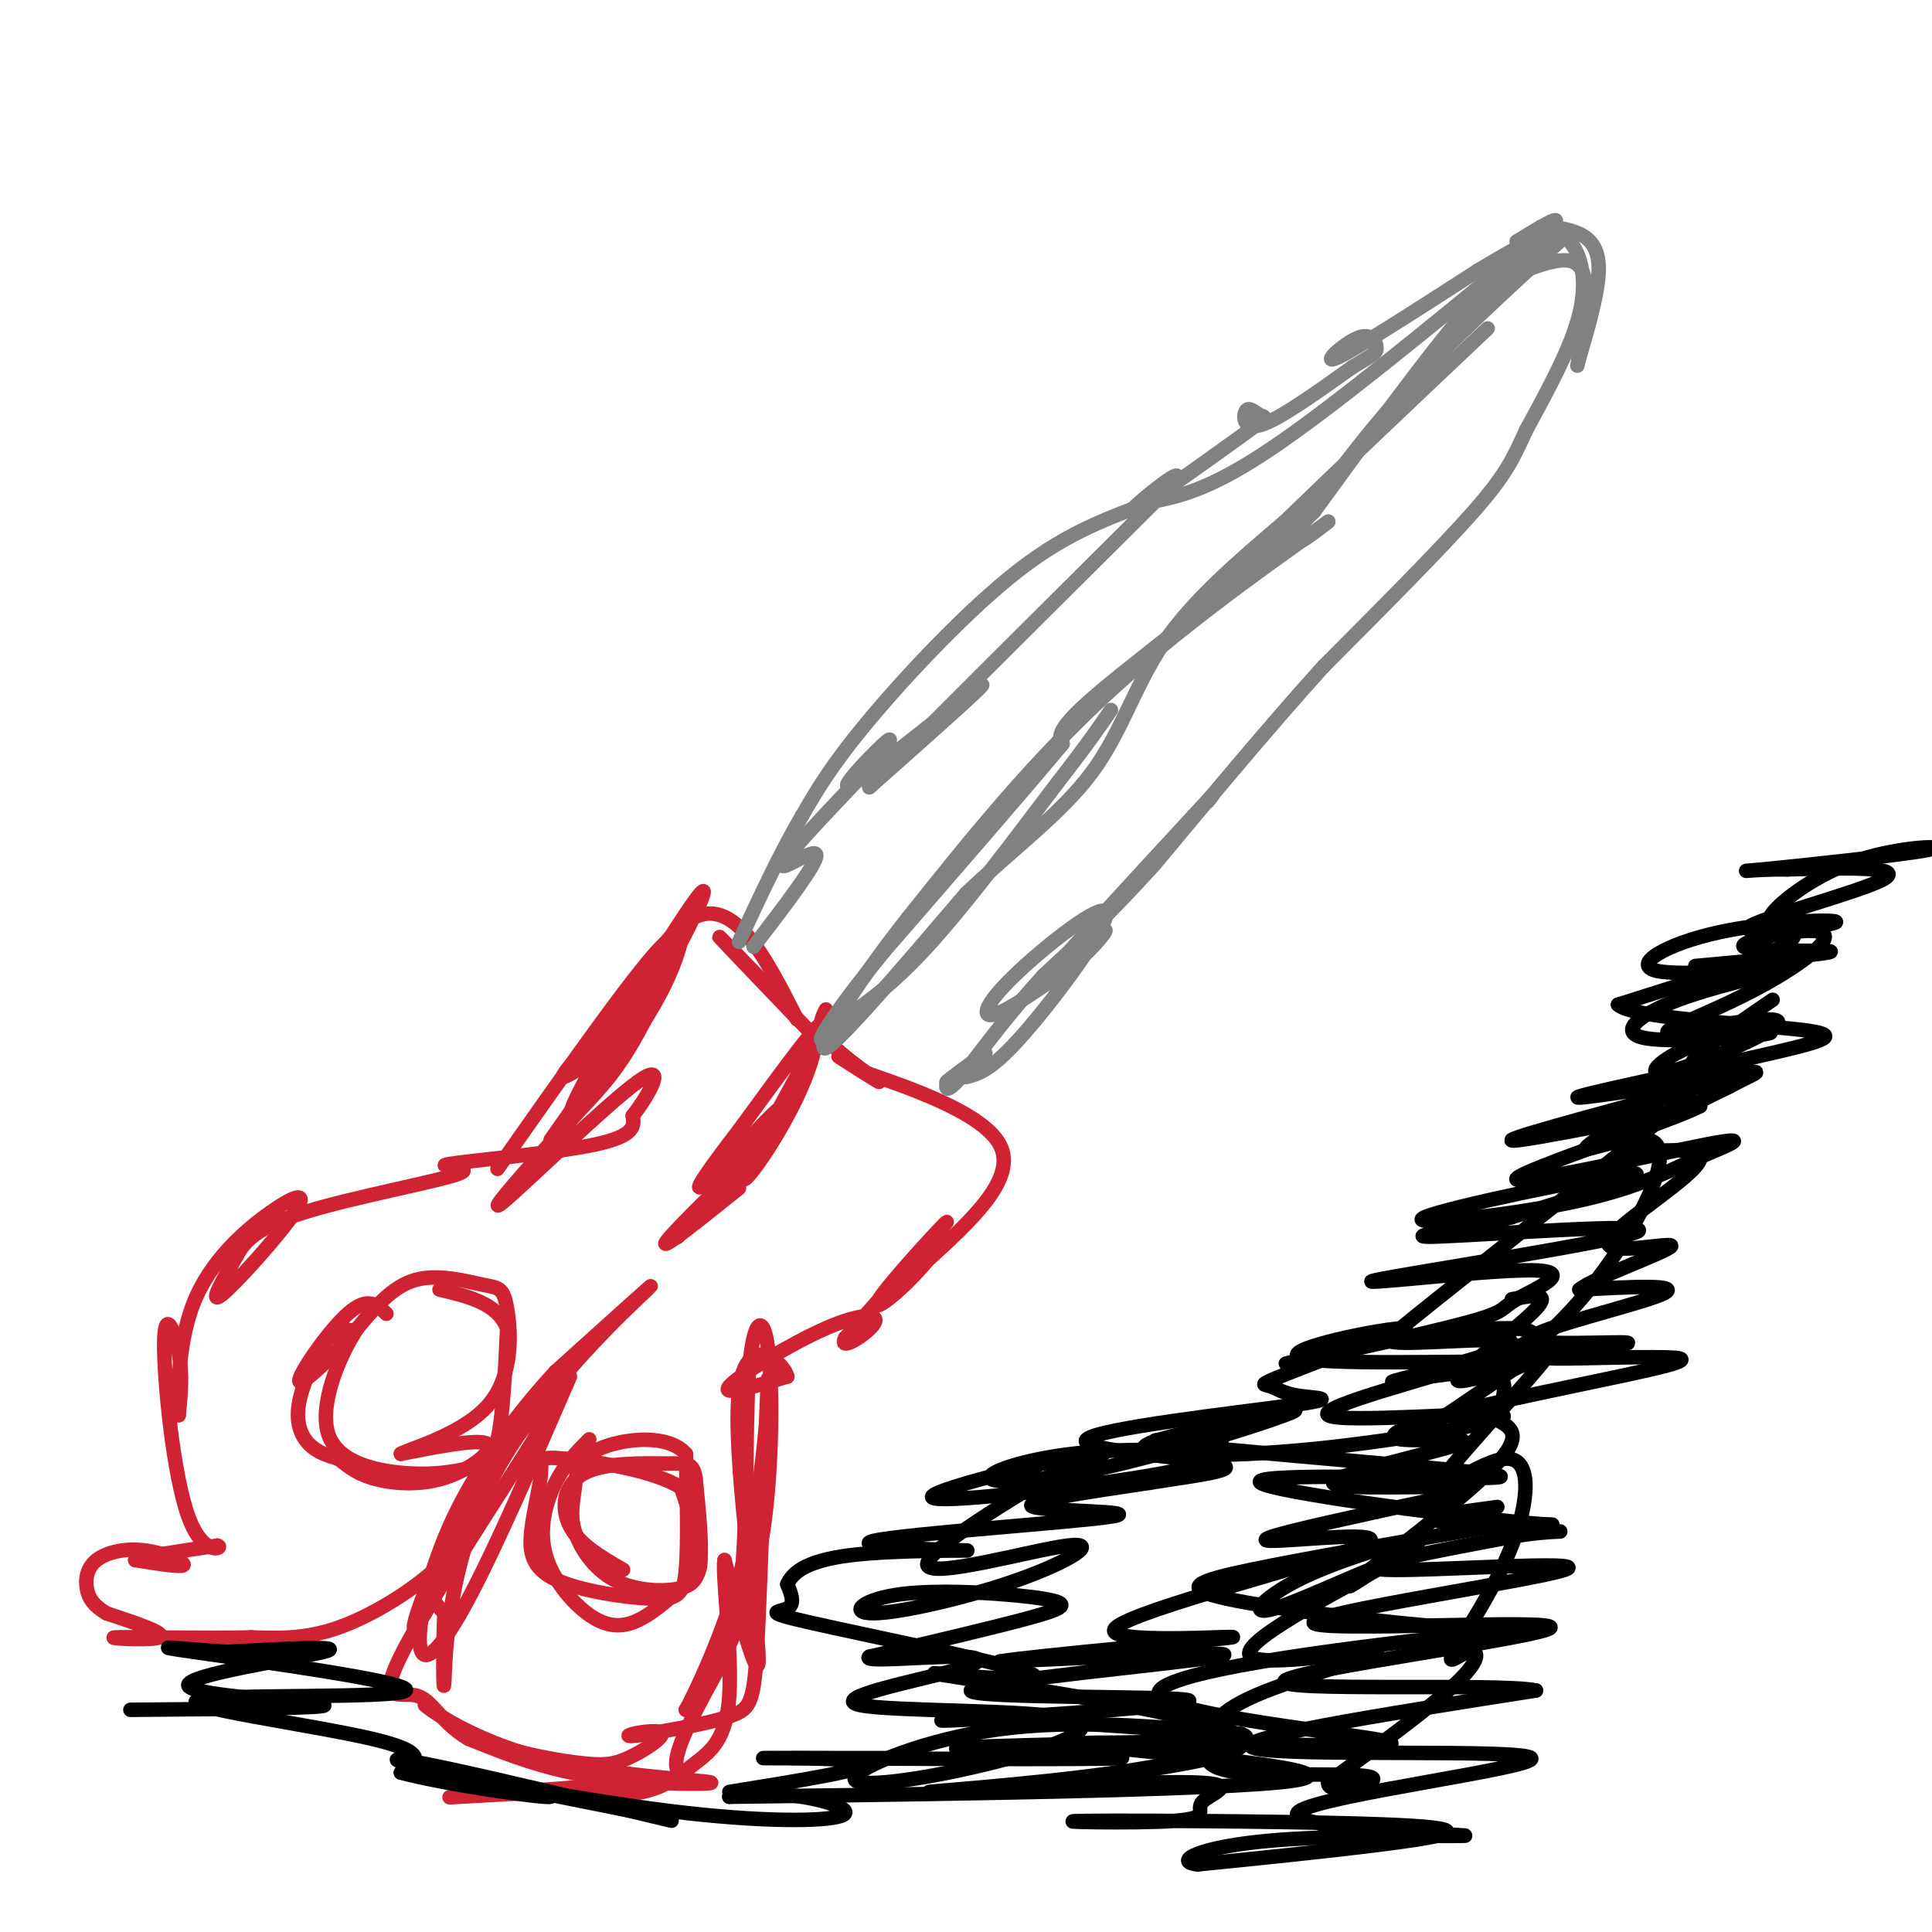 <svg viewBox='0 0 400 400' version='1.1' xmlns='http://www.w3.org/2000/svg' xmlns:xlink='http://www.w3.org/1999/xlink'><g fill='none' stroke='#cf2233' stroke-width='3' stroke-linecap='round' stroke-linejoin='round'><path d='M114,236c9.556,-13.556 19.111,-27.111 18,-28c-1.111,-0.889 -12.889,10.889 -15,14c-2.111,3.111 5.444,-2.444 13,-8'/><path d='M130,214c7.179,-10.600 18.625,-33.099 15,-29c-3.625,4.099 -22.322,34.796 -26,43c-3.678,8.204 7.663,-6.085 14,-16c6.337,-9.915 7.668,-15.458 9,-21'/><path d='M142,191c-4.048,6.702 -18.667,33.958 -20,34c-1.333,0.042 10.619,-27.131 20,-34c9.381,-6.869 16.190,6.565 23,20'/><path d='M165,211c-0.867,-1.600 -14.533,-15.600 -16,-17c-1.467,-1.400 9.267,9.800 20,21'/><path d='M169,215c-1.452,11.905 -15.083,31.167 -15,29c0.083,-2.167 13.881,-25.762 16,-31c2.119,-5.238 -7.440,7.881 -17,21'/><path d='M153,234c-5.485,7.093 -10.697,14.324 -7,11c3.697,-3.324 16.303,-17.203 15,-15c-1.303,2.203 -16.515,20.486 -20,25c-3.485,4.514 4.758,-4.743 13,-14'/><path d='M154,241c-2.200,1.867 -14.200,13.533 -16,16c-1.800,2.467 6.600,-4.267 15,-11'/><path d='M171,209c-0.976,1.887 -1.952,3.774 1,7c2.952,3.226 9.833,7.792 10,8c0.167,0.208 -6.381,-3.940 -8,-5c-1.619,-1.060 1.690,0.970 5,3'/><path d='M179,222c7.667,2.733 24.333,8.067 28,15c3.667,6.933 -5.667,15.467 -15,24'/><path d='M192,261c-5.667,6.762 -12.333,11.667 -10,8c2.333,-3.667 13.667,-15.905 14,-16c0.333,-0.095 -10.333,11.952 -21,24'/><path d='M175,277c-1.641,3.171 4.756,-0.903 6,-3c1.244,-2.097 -2.665,-2.219 -10,1c-7.335,3.219 -18.096,9.777 -20,12c-1.904,2.223 5.048,0.112 12,-2'/><path d='M163,285c-0.726,-3.071 -8.542,-9.750 -10,3c-1.458,12.750 3.440,44.929 4,54c0.560,9.071 -3.220,-4.964 -7,-19'/><path d='M150,323c-0.547,2.649 1.585,18.772 1,28c-0.585,9.228 -3.888,11.561 -7,14c-3.112,2.439 -6.032,4.982 -11,6c-4.968,1.018 -11.984,0.509 -19,0'/><path d='M114,371c-9.826,0.408 -24.892,1.429 -20,1c4.892,-0.429 29.740,-2.308 40,-3c10.260,-0.692 5.931,-0.198 6,-4c0.069,-3.802 4.534,-11.901 9,-20'/><path d='M149,345c3.304,-7.209 7.065,-15.233 9,-28c1.935,-12.767 2.044,-30.278 1,-38c-1.044,-7.722 -3.243,-5.656 -4,6c-0.757,11.656 -0.074,32.902 -2,46c-1.926,13.098 -6.463,18.049 -11,23'/><path d='M142,354c0.974,-1.632 8.907,-17.214 13,-35c4.093,-17.786 4.344,-37.778 4,-33c-0.344,4.778 -1.285,34.325 -2,50c-0.715,15.675 -1.204,17.479 -5,19c-3.796,1.521 -10.898,2.761 -18,4'/><path d='M134,359c-3.916,0.693 -4.706,0.426 -3,0c1.706,-0.426 5.907,-1.009 6,0c0.093,1.009 -3.924,3.611 -7,5c-3.076,1.389 -5.213,1.566 -10,1c-4.787,-0.566 -12.225,-1.876 -18,-4c-5.775,-2.124 -9.888,-5.062 -14,-8'/><path d='M88,353c0.868,0.960 10.037,7.360 24,11c13.963,3.640 32.721,4.518 35,5c2.279,0.482 -11.920,0.566 -23,-1c-11.080,-1.566 -19.040,-4.783 -27,-8'/><path d='M97,360c-5.991,-3.501 -7.470,-8.253 -11,-9c-3.530,-0.747 -9.111,2.511 -1,-12c8.111,-14.511 29.915,-46.791 32,-52c2.085,-5.209 -15.547,16.655 -23,29c-7.453,12.345 -4.726,15.173 -2,18'/><path d='M92,334c-0.344,7.825 -0.206,18.386 0,14c0.206,-4.386 0.478,-23.719 10,-42c9.522,-18.281 28.292,-35.509 32,-39c3.708,-3.491 -7.646,6.754 -19,17'/><path d='M115,284c-7.179,7.775 -15.625,18.713 -21,30c-5.375,11.287 -7.678,22.923 -7,27c0.678,4.077 4.337,0.593 10,-10c5.663,-10.593 13.332,-28.297 21,-46'/><path d='M113,291c-5.613,5.226 -11.226,10.452 -17,21c-5.774,10.548 -11.708,26.417 -10,25c1.708,-1.417 11.060,-20.119 13,-25c1.940,-4.881 -3.530,4.060 -9,13'/><path d='M90,325c-5.044,4.600 -13.156,9.600 -20,12c-6.844,2.400 -12.422,2.200 -18,2'/><path d='M52,339c-9.786,0.250 -25.250,-0.125 -28,0c-2.750,0.125 7.214,0.750 9,0c1.786,-0.750 -4.607,-2.875 -11,-5'/><path d='M22,334c-2.609,-1.588 -3.633,-3.058 -4,-5c-0.367,-1.942 -0.078,-4.356 2,-6c2.078,-1.644 5.944,-2.520 10,-2c4.056,0.520 8.302,2.434 8,3c-0.302,0.566 -5.151,-0.217 -10,-1'/><path d='M28,323c1.167,-0.667 9.083,-1.833 17,-3'/><path d='M45,320c1.622,0.349 -2.823,2.722 -6,-6c-3.177,-8.722 -5.086,-28.541 -5,-36c0.086,-7.459 2.167,-2.560 3,2c0.833,4.560 0.416,8.780 0,13'/><path d='M37,293c-0.144,-2.125 -0.503,-13.937 3,-23c3.503,-9.063 10.867,-15.378 16,-19c5.133,-3.622 8.036,-4.552 5,0c-3.036,4.552 -12.010,14.586 -15,17c-2.990,2.414 0.005,-2.793 3,-8'/><path d='M49,260c1.539,-2.811 3.888,-5.839 14,-9c10.112,-3.161 27.989,-6.456 32,-8c4.011,-1.544 -5.843,-1.339 -2,-2c3.843,-0.661 21.384,-2.189 30,-4c8.616,-1.811 8.308,-3.906 8,-6'/><path d='M131,231c3.310,-4.214 7.583,-11.750 1,-7c-6.583,4.750 -24.024,21.786 -28,25c-3.976,3.214 5.512,-7.393 15,-18'/><path d='M119,231c4.488,-4.940 8.208,-8.292 13,-17c4.792,-8.708 10.655,-22.774 6,-19c-4.655,3.774 -19.827,25.387 -35,47'/><path d='M80,272c-1.929,-1.851 -3.857,-3.702 -8,0c-4.143,3.702 -10.500,12.958 -10,14c0.500,1.042 7.857,-6.131 10,-9c2.143,-2.869 -0.929,-1.435 -4,0'/><path d='M68,277c-2.024,2.440 -5.083,8.542 -6,13c-0.917,4.458 0.310,7.274 2,9c1.690,1.726 3.845,2.363 6,3'/><path d='M70,302c1.805,1.252 3.319,2.882 7,4c3.681,1.118 9.530,1.724 15,0c5.470,-1.724 10.563,-5.778 9,-7c-1.563,-1.222 -9.781,0.389 -18,2'/><path d='M83,301c1.018,-0.810 12.563,-3.836 18,-10c5.437,-6.164 4.767,-15.467 4,-20c-0.767,-4.533 -1.629,-4.297 -5,-5c-3.371,-0.703 -9.249,-2.344 -14,-1c-4.751,1.344 -8.376,5.672 -12,10'/><path d='M74,275c-3.999,6.034 -7.997,16.120 -6,22c1.997,5.880 9.989,7.556 16,8c6.011,0.444 10.041,-0.342 13,-1c2.959,-0.658 4.845,-1.188 6,-6c1.155,-4.812 1.577,-13.906 2,-23'/><path d='M105,275c-2.000,-5.167 -8.000,-6.583 -14,-8'/><path d='M122,298c-2.495,2.488 -4.990,4.977 -7,9c-2.010,4.023 -3.533,9.582 -2,15c1.533,5.418 6.124,10.695 10,13c3.876,2.305 7.039,1.638 10,0c2.961,-1.638 5.720,-4.249 8,-6c2.280,-1.751 4.080,-2.643 4,-6c-0.080,-3.357 -2.040,-9.178 -4,-15'/><path d='M141,308c-5.784,-3.705 -18.245,-5.467 -24,-6c-5.755,-0.533 -4.802,0.164 -5,3c-0.198,2.836 -1.545,7.810 -2,12c-0.455,4.190 -0.019,7.597 5,10c5.019,2.403 14.620,3.801 20,4c5.380,0.199 6.537,-0.800 7,-6c0.463,-5.200 0.231,-14.600 0,-24'/><path d='M142,301c-3.795,-4.319 -13.282,-3.116 -18,-1c-4.718,2.116 -4.668,5.146 -5,8c-0.332,2.854 -1.048,5.533 0,9c1.048,3.467 3.858,7.723 8,10c4.142,2.277 9.615,2.575 13,2c3.385,-0.575 4.681,-2.021 5,-6c0.319,-3.979 -0.341,-10.489 -1,-17'/><path d='M144,306c-0.566,-3.284 -1.482,-2.994 -6,-3c-4.518,-0.006 -12.640,-0.309 -17,2c-4.360,2.309 -4.960,7.231 -3,11c1.960,3.769 6.480,6.384 11,9'/></g>
<g fill='none' stroke='#808282' stroke-width='3' stroke-linecap='round' stroke-linejoin='round'><path d='M156,196c6.644,-8.667 13.289,-17.333 13,-19c-0.289,-1.667 -7.511,3.667 -7,2c0.511,-1.667 8.756,-10.333 17,-19'/><path d='M179,160c4.388,-5.169 6.856,-8.592 4,-6c-2.856,2.592 -11.038,11.198 -6,8c5.038,-3.198 23.297,-18.199 26,-20c2.703,-1.801 -10.148,9.600 -23,21'/><path d='M180,163c6.500,-6.833 34.250,-34.417 62,-62'/><path d='M242,101c6.538,-7.619 -8.118,4.332 -8,5c0.118,0.668 15.010,-9.948 22,-15c6.990,-5.052 6.080,-4.540 5,-5c-1.080,-0.460 -2.329,-1.893 -3,-1c-0.671,0.893 -0.763,4.112 3,3c3.763,-1.112 11.382,-6.556 19,-12'/><path d='M280,76c4.158,-2.520 5.053,-2.820 5,-4c-0.053,-1.180 -1.053,-3.241 -4,-2c-2.947,1.241 -7.842,5.783 -4,4c3.842,-1.783 16.421,-9.892 29,-18'/><path d='M306,56c7.500,-4.500 11.750,-6.750 16,-9'/><path d='M322,47c-0.500,1.500 -9.750,9.750 -19,18'/><path d='M303,65c-8.333,9.833 -19.667,25.417 -31,41'/><path d='M272,106c-14.244,14.111 -34.356,28.889 -44,37c-9.644,8.111 -8.822,9.556 -8,11'/><path d='M220,154c-7.500,9.000 -22.250,26.000 -37,43'/><path d='M183,197c-8.911,10.911 -12.689,16.689 -13,18c-0.311,1.311 2.844,-1.844 6,-5'/><path d='M176,210c3.289,-2.378 8.511,-5.822 16,-14c7.489,-8.178 17.244,-21.089 27,-34'/><path d='M219,162c6.333,-8.167 8.667,-11.583 11,-15'/><path d='M314,50c4.500,-2.750 9.000,-5.500 8,-4c-1.000,1.500 -7.500,7.250 -14,13'/><path d='M308,59c1.511,0.156 12.289,-5.956 17,-5c4.711,0.956 3.356,8.978 2,17'/><path d='M327,71c0.010,4.276 -0.967,6.466 0,3c0.967,-3.466 3.876,-12.587 4,-18c0.124,-5.413 -2.536,-7.118 -5,-8c-2.464,-0.882 -4.732,-0.941 -7,-1'/><path d='M319,47c0.024,-0.083 3.583,0.208 6,3c2.417,2.792 3.690,8.083 2,15c-1.690,6.917 -6.345,15.458 -11,24'/><path d='M316,89c-2.778,6.089 -4.222,9.311 -11,17c-6.778,7.689 -18.889,19.844 -31,32'/><path d='M274,138c-11.000,12.167 -23.000,26.583 -35,41'/><path d='M239,179c-9.667,10.667 -16.333,16.833 -23,23'/><path d='M216,202c-6.667,7.333 -11.833,14.167 -17,21'/><path d='M199,223c-3.333,3.667 -3.167,2.333 -3,1'/><path d='M196,224c0.833,-0.833 4.417,-3.417 8,-6'/></g>
<g fill='none' stroke='#000000' stroke-width='3' stroke-linecap='round' stroke-linejoin='round'><path d='M151,371c15.065,-2.423 30.131,-4.845 28,-6c-2.131,-1.155 -21.458,-1.042 -21,-1c0.458,0.042 20.702,0.012 25,0c4.298,-0.012 -7.351,-0.006 -19,0'/><path d='M164,364c15.498,0.102 63.742,0.357 68,0c4.258,-0.357 -35.469,-1.327 -34,-2c1.469,-0.673 44.134,-1.049 53,-2c8.866,-0.951 -16.067,-2.475 -41,-4'/><path d='M210,356c-12.099,-0.378 -21.847,0.678 -9,0c12.847,-0.678 48.289,-3.089 45,-4c-3.289,-0.911 -45.309,-0.322 -45,-2c0.309,-1.678 42.945,-5.622 51,-7c8.055,-1.378 -18.473,-0.189 -45,1'/><path d='M207,344c6.295,-1.133 44.532,-4.467 48,-5c3.468,-0.533 -27.833,1.733 -24,-2c3.833,-3.733 42.801,-13.467 51,-17c8.199,-3.533 -14.372,-0.867 -19,-1c-4.628,-0.133 8.686,-3.067 22,-6'/><path d='M285,313c9.597,-2.130 22.588,-4.455 18,-5c-4.588,-0.545 -26.755,0.691 -27,-1c-0.245,-1.691 21.432,-6.310 26,-8c4.568,-1.690 -7.971,-0.453 -12,-1c-4.029,-0.547 0.454,-2.878 13,-6c12.546,-3.122 33.156,-7.035 41,-9c7.844,-1.965 2.922,-1.983 -2,-2'/><path d='M342,281c-6.779,-0.106 -22.725,0.629 -22,0c0.725,-0.629 18.122,-2.622 17,-3c-1.122,-0.378 -20.764,0.860 -20,-1c0.764,-1.860 21.932,-6.817 27,-9c5.068,-2.183 -5.966,-1.591 -17,-1'/><path d='M327,267c2.858,-2.411 18.503,-7.939 19,-9c0.497,-1.061 -14.156,2.344 -13,-1c1.156,-3.344 18.119,-13.439 19,-17c0.881,-3.561 -14.320,-0.589 -16,-2c-1.680,-1.411 10.160,-7.206 22,-13'/><path d='M358,225c5.226,-2.798 7.292,-3.292 4,-3c-3.292,0.292 -11.940,1.369 -12,-1c-0.060,-2.369 8.470,-8.185 17,-14'/><path d='M351,200c14.413,-1.316 28.826,-2.632 28,-3c-0.826,-0.368 -16.890,0.211 -18,-1c-1.110,-1.211 12.733,-4.211 16,-3c3.267,1.211 -4.044,6.634 -12,11c-7.956,4.366 -16.559,7.676 -19,9c-2.441,1.324 1.279,0.662 5,0'/><path d='M351,213c6.044,-0.919 18.653,-3.218 17,-1c-1.653,2.218 -17.569,8.952 -23,10c-5.431,1.048 -0.378,-3.589 7,-6c7.378,-2.411 17.081,-2.595 14,-2c-3.081,0.595 -18.945,1.968 -25,1c-6.055,-0.968 -2.301,-4.277 4,-7c6.301,-2.723 15.151,-4.862 24,-7'/><path d='M369,201c-2.460,-0.645 -20.610,1.242 -26,0c-5.390,-1.242 1.978,-5.612 13,-8c11.022,-2.388 25.697,-2.795 24,-2c-1.697,0.795 -19.764,2.791 -18,1c1.764,-1.791 23.361,-7.369 28,-10c4.639,-2.631 -7.681,-2.316 -20,-2'/><path d='M370,180c-6.437,-0.079 -12.529,0.722 -5,0c7.529,-0.722 28.678,-2.968 34,-4c5.322,-1.032 -5.182,-0.851 -14,2c-8.818,2.851 -15.951,8.372 -18,11c-2.049,2.628 0.987,2.361 3,3c2.013,0.639 3.004,2.182 -3,5c-6.004,2.818 -19.002,6.909 -32,11'/><path d='M335,208c2.706,2.689 25.472,3.912 36,5c10.528,1.088 8.817,2.043 -4,5c-12.817,2.957 -36.741,7.917 -40,9c-3.259,1.083 14.147,-1.710 23,-3c8.853,-1.290 9.153,-1.078 -2,2c-11.153,3.078 -33.758,9.022 -35,10c-1.242,0.978 18.879,-3.011 39,-7'/><path d='M352,229c-4.909,2.756 -36.682,13.145 -38,15c-1.318,1.855 27.818,-4.825 39,-7c11.182,-2.175 4.411,0.155 -2,3c-6.411,2.845 -12.461,6.206 -26,9c-13.539,2.794 -34.568,5.021 -30,3c4.568,-2.021 34.734,-8.292 42,-9c7.266,-0.708 -8.367,4.146 -24,9'/><path d='M313,252c-10.619,2.536 -25.167,4.378 -15,4c10.167,-0.378 45.050,-2.974 41,-1c-4.050,1.974 -47.034,8.519 -54,10c-6.966,1.481 22.087,-2.100 32,-2c9.913,0.100 0.688,3.883 -3,6c-3.688,2.117 -1.839,2.570 -11,5c-9.161,2.430 -29.332,6.837 -35,8c-5.668,1.163 3.166,-0.919 12,-3'/><path d='M280,279c8.256,-1.531 22.896,-3.860 31,-4c8.104,-0.140 9.672,1.907 -2,6c-11.672,4.093 -36.583,10.232 -34,12c2.583,1.768 32.662,-0.835 36,0c3.338,0.835 -20.063,5.110 -39,7c-18.937,1.890 -33.411,1.397 -35,0c-1.589,-1.397 9.705,-3.699 21,-6'/><path d='M258,294c6.950,-1.769 13.827,-3.191 8,-1c-5.827,2.191 -24.356,7.997 -38,11c-13.644,3.003 -22.402,3.204 -23,2c-0.598,-1.204 6.966,-3.812 17,-5c10.034,-1.188 22.540,-0.957 27,0c4.460,0.957 0.876,2.638 -14,5c-14.876,2.362 -41.044,5.405 -42,4c-0.956,-1.405 23.298,-7.259 32,-9c8.702,-1.741 1.851,0.629 -5,3'/><path d='M220,304c-8.909,5.315 -28.682,17.104 -28,20c0.682,2.896 21.818,-3.100 29,-4c7.182,-0.900 0.409,3.295 -10,7c-10.409,3.705 -24.455,6.921 -30,7c-5.545,0.079 -2.589,-2.979 6,-4c8.589,-1.021 22.813,-0.006 29,1c6.187,1.006 4.339,2.002 -3,4c-7.339,1.998 -20.170,4.999 -33,8'/><path d='M180,343c-1.771,1.167 10.302,0.083 17,0c6.698,-0.083 8.020,0.835 0,3c-8.020,2.165 -25.381,5.576 -19,7c6.381,1.424 36.503,0.862 44,3c7.497,2.138 -7.630,6.975 -21,10c-13.370,3.025 -24.984,4.237 -24,2c0.984,-2.237 14.567,-7.925 30,-10c15.433,-2.075 32.717,-0.538 50,1'/><path d='M257,359c4.985,1.679 -7.553,5.375 -26,8c-18.447,2.625 -42.801,4.178 -38,4c4.801,-0.178 38.759,-2.085 52,-2c13.241,0.085 5.766,2.164 4,4c-1.766,1.836 2.176,3.428 -6,4c-8.176,0.572 -28.470,0.122 -18,0c10.470,-0.122 51.703,0.082 67,1c15.297,0.918 4.656,2.548 -7,4c-11.656,1.452 -24.328,2.726 -37,4'/><path d='M248,386c-5.307,-0.486 -0.075,-3.701 16,-5c16.075,-1.299 42.992,-0.682 39,-1c-3.992,-0.318 -38.895,-1.570 -34,-5c4.895,-3.430 49.587,-9.039 48,-11c-1.587,-1.961 -49.453,-0.275 -57,-2c-7.547,-1.725 25.227,-6.863 58,-12'/><path d='M318,350c-7.215,-1.609 -54.251,0.370 -52,-2c2.251,-2.370 53.791,-9.088 55,-11c1.209,-1.912 -47.913,0.982 -49,-1c-1.087,-1.982 45.861,-8.841 52,-11c6.139,-2.159 -28.532,0.383 -37,0c-8.468,-0.383 9.266,-3.692 27,-7'/><path d='M314,318c7.274,-1.226 11.958,-0.792 7,-1c-4.958,-0.208 -19.560,-1.060 -23,-2c-3.440,-0.940 4.280,-1.970 12,-3'/><path d='M27,354c21.024,-0.179 42.048,-0.357 40,-1c-2.048,-0.643 -27.167,-1.750 -28,-4c-0.833,-2.250 22.619,-5.643 28,-7c5.381,-1.357 -7.310,-0.679 -20,0'/><path d='M47,342c-8.197,-0.481 -18.688,-1.684 -7,0c11.688,1.684 45.556,6.256 44,8c-1.556,1.744 -38.534,0.662 -43,2c-4.466,1.338 23.581,5.097 36,8c12.419,2.903 9.209,4.952 6,7'/><path d='M83,367c9.405,2.536 29.918,5.376 31,5c1.082,-0.376 -17.267,-3.967 -26,-6c-8.733,-2.033 -7.851,-2.509 4,0c11.851,2.509 34.672,8.003 43,10c8.328,1.997 2.164,0.499 -4,-1'/><path d='M131,375c-10.566,-2.132 -34.980,-6.961 -35,-7c-0.020,-0.039 24.356,4.711 43,7c18.644,2.289 31.558,2.116 35,1c3.442,-1.116 -2.588,-3.176 -8,-4c-5.412,-0.824 -10.206,-0.412 -15,0'/><path d='M151,372c24.956,-0.311 94.844,-1.089 114,-3c19.156,-1.911 -12.422,-4.956 -44,-8'/><path d='M221,361c12.179,-0.823 64.627,1.120 67,0c2.373,-1.120 -45.328,-5.303 -48,-10c-2.672,-4.697 39.685,-9.908 59,-12c19.315,-2.092 15.590,-1.066 2,-2c-13.590,-0.934 -37.043,-3.828 -47,-6c-9.957,-2.172 -6.416,-3.620 5,-6c11.416,-2.380 30.708,-5.690 50,-9'/><path d='M309,316c12.421,-1.146 18.474,0.488 4,-1c-14.474,-1.488 -49.475,-6.098 -52,-8c-2.525,-1.902 27.426,-1.098 41,-1c13.574,0.098 10.770,-0.512 -5,-2c-15.770,-1.488 -44.506,-3.854 -54,-5c-9.494,-1.146 0.253,-1.073 10,-1'/><path d='M227,368c17.978,-2.601 35.955,-5.202 29,-9c-6.955,-3.798 -38.843,-8.793 -53,-11c-14.157,-2.207 -10.584,-1.624 -3,-1c7.584,0.624 19.177,1.291 12,-1c-7.177,-2.291 -33.125,-7.540 -44,-10c-10.875,-2.460 -6.679,-2.131 -5,-3c1.679,-0.869 0.839,-2.934 0,-5'/><path d='M163,328c0.942,-2.084 3.297,-4.793 13,-6c9.703,-1.207 26.755,-0.912 24,-1c-2.755,-0.088 -25.316,-0.560 -19,-2c6.316,-1.440 41.508,-3.849 49,-5c7.492,-1.151 -12.717,-1.043 -16,-2c-3.283,-0.957 10.358,-2.978 24,-5'/><path d='M238,307c9.191,-1.483 20.167,-2.692 14,-4c-6.167,-1.308 -29.479,-2.715 -27,-5c2.479,-2.285 30.747,-5.449 42,-7c11.253,-1.551 5.490,-1.488 2,-2c-3.490,-0.512 -4.709,-1.599 -6,-2c-1.291,-0.401 -2.655,-0.114 2,-2c4.655,-1.886 15.327,-5.943 26,-10'/><path d='M291,275c-3.705,-0.208 -25.968,4.271 -22,6c3.968,1.729 34.165,0.708 42,1c7.835,0.292 -6.693,1.899 -15,3c-8.307,1.101 -10.391,1.697 -4,0c6.391,-1.697 21.259,-5.688 21,-7c-0.259,-1.312 -15.645,0.054 -22,0c-6.355,-0.054 -3.677,-1.527 -1,-3'/><path d='M290,275c14.688,-12.053 51.908,-40.686 59,-48c7.092,-7.314 -15.945,6.689 -20,10c-4.055,3.311 10.872,-4.071 14,0c3.128,4.071 -5.542,19.596 -14,30c-8.458,10.404 -16.702,15.687 -18,17c-1.298,1.313 4.351,-1.343 10,-4'/><path d='M321,280c-4.441,5.996 -20.544,22.987 -23,27c-2.456,4.013 8.734,-4.953 14,-5c5.266,-0.047 4.607,8.824 1,18c-3.607,9.176 -10.163,18.655 -12,22c-1.837,3.345 1.044,0.554 3,0c1.956,-0.554 2.987,1.127 -2,6c-4.987,4.873 -15.994,12.936 -27,21'/><path d='M275,369c-0.618,3.017 11.336,0.059 9,-1c-2.336,-1.059 -18.961,-0.220 -27,-1c-8.039,-0.780 -7.491,-3.179 -7,-6c0.491,-2.821 0.925,-6.066 10,-10c9.075,-3.934 26.789,-8.559 25,-9c-1.789,-0.441 -23.083,3.303 -26,1c-2.917,-2.303 12.541,-10.651 28,-19'/><path d='M287,324c-0.807,-0.673 -16.823,7.144 -23,9c-6.177,1.856 -2.515,-2.250 5,-6c7.515,-3.750 18.884,-7.146 23,-8c4.116,-0.854 0.980,0.833 -4,4c-4.980,3.167 -11.802,7.814 -7,4c4.802,-3.814 21.229,-16.090 28,-23c6.771,-6.910 3.885,-8.455 1,-10'/><path d='M310,294c0.911,-3.802 2.687,-8.308 0,-9c-2.687,-0.692 -9.839,2.429 -8,0c1.839,-2.429 12.668,-10.408 16,-14c3.332,-3.592 -0.834,-2.796 -5,-2'/><path d='M292,298c0.000,0.000 28.000,-19.000 28,-19'/></g>
<g fill='none' stroke='#808282' stroke-width='3' stroke-linecap='round' stroke-linejoin='round'><path d='M200,223c2.628,-0.659 5.257,-1.317 12,-9c6.743,-7.683 17.601,-22.389 17,-25c-0.601,-2.611 -12.662,6.874 -19,13c-6.338,6.126 -6.954,8.893 -4,8c2.954,-0.893 9.477,-5.447 16,-10'/><path d='M222,200c4.774,-3.988 8.708,-8.958 6,-7c-2.708,1.958 -12.060,10.845 -10,8c2.060,-2.845 15.530,-17.423 29,-32'/><path d='M247,169c5.333,-5.833 4.167,-4.417 3,-3'/><path d='M324,49c-11.889,10.778 -23.778,21.556 -34,33c-10.222,11.444 -18.778,23.556 -21,28c-2.222,4.444 1.889,1.222 6,-2'/><path d='M275,108c-6.933,5.111 -27.267,18.889 -44,34c-16.733,15.111 -29.867,31.556 -43,48'/><path d='M188,190c-11.756,14.889 -19.644,28.111 -17,27c2.644,-1.111 15.822,-16.556 29,-32'/><path d='M200,185c9.774,-9.298 19.708,-16.542 26,-25c6.292,-8.458 8.940,-18.131 15,-27c6.060,-8.869 15.530,-16.935 25,-25'/><path d='M266,108c11.167,-10.833 26.583,-25.417 42,-40'/><path d='M314,53c-19.167,15.750 -38.333,31.500 -51,40c-12.667,8.500 -18.833,9.750 -25,11'/><path d='M238,104c-8.298,3.262 -16.542,5.917 -27,14c-10.458,8.083 -23.131,21.595 -31,31c-7.869,9.405 -10.935,14.702 -14,20'/><path d='M166,169c-4.500,7.667 -8.750,16.833 -13,26'/></g>
</svg>